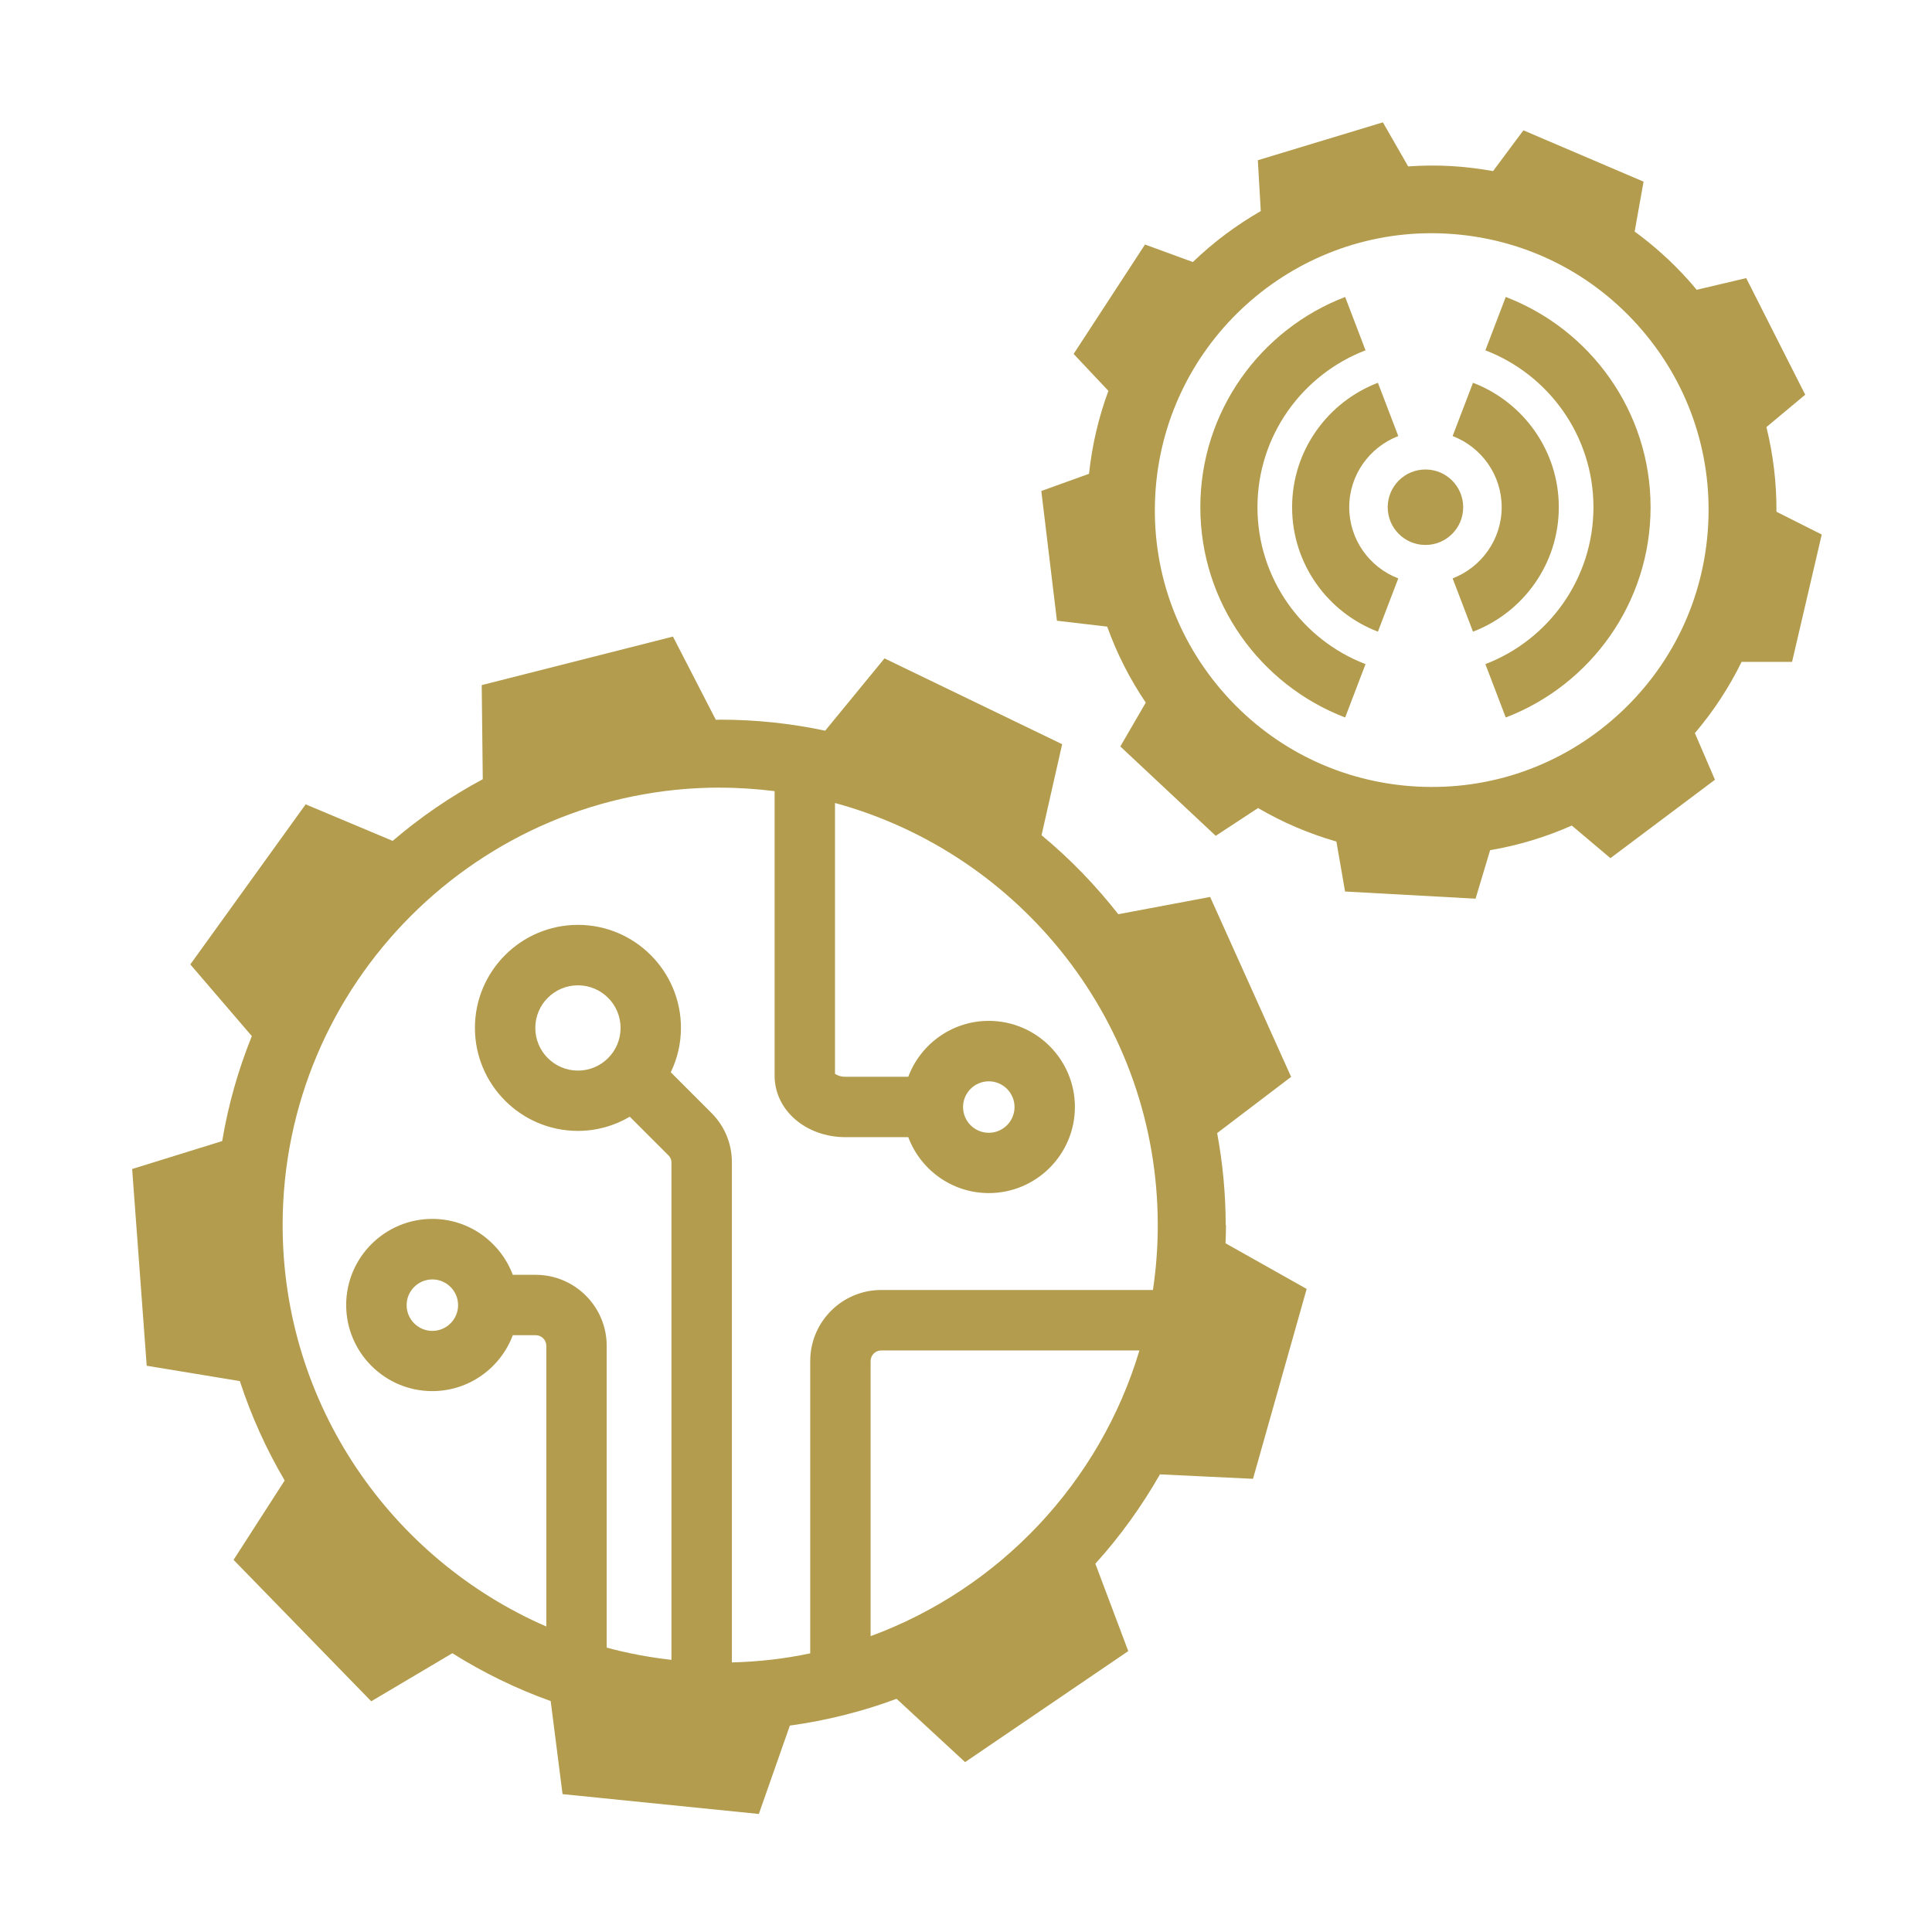 <?xml version="1.0" encoding="UTF-8"?><svg xmlns="http://www.w3.org/2000/svg" viewBox="0 0 256 256"><defs><style>.cls-1{fill:#b39c4d;}.cls-1,.cls-2,.cls-3{stroke-width:0px;}.cls-2{fill:#3296df;}.cls-3{fill:#b39c4d;}</style></defs><g id="icon"><circle class="cls-3" cx="188.88" cy="67.21" r="5"></circle><path class="cls-3" d="m171.21,67.21c0,7.52,4.73,13.95,11.37,16.49l2.7-7.06c-3.8-1.45-6.5-5.13-6.5-9.43s2.71-7.97,6.5-9.43l-2.7-7.06c-6.64,2.54-11.37,8.97-11.37,16.49Z"></path><path class="cls-3" d="m198.98,67.21c0,4.3-2.71,7.97-6.5,9.43l2.7,7.06c6.64-2.54,11.37-8.97,11.37-16.49s-4.73-13.95-11.37-16.49l-2.7,7.06c3.8,1.45,6.5,5.13,6.5,9.43Z"></path><path class="cls-3" d="m166.62,67.21c0-9.48,5.96-17.59,14.32-20.79l-2.7-7.07c-11.21,4.29-19.19,15.16-19.19,27.86s7.98,23.57,19.19,27.86l2.7-7.07c-8.37-3.21-14.32-11.32-14.32-20.79Z"></path><path class="cls-3" d="m218.71,67.21c0-12.7-7.98-23.57-19.19-27.86l-2.7,7.07c8.37,3.21,14.32,11.32,14.32,20.79s-5.96,17.59-14.32,20.79l2.7,7.07c11.21-4.29,19.19-15.16,19.19-27.86Z"></path><path class="cls-3" d="m162.41,162.34c0-4.17-.4-8.24-1.13-12.2l9.8-7.45-10.73-23.84-12.17,2.29c-3.01-3.84-6.41-7.36-10.17-10.47l2.73-12.06-23.54-11.37-7.86,9.58c-4.48-.95-9.13-1.46-13.89-1.46-.2,0-.4.01-.6.02l-5.68-11.03-25.34,6.43.14,12.47c-4.28,2.29-8.28,5.04-11.94,8.17l-11.53-4.84-15.28,21.21,8.15,9.5c-1.79,4.42-3.12,9.08-3.93,13.91l-11.93,3.7,1.93,26.07,12.34,2.03c1.51,4.63,3.51,9.04,5.94,13.17l-6.77,10.52,18.24,18.74,10.75-6.37c4.07,2.56,8.44,4.7,13.03,6.34l1.57,12.33,26.01,2.63,4.11-11.71c4.9-.68,9.64-1.87,14.14-3.55l9.08,8.39,21.62-14.71-4.36-11.58c3.27-3.61,6.13-7.59,8.56-11.84l12.33.59,7.11-25.16-10.75-6.05c.03-.8.06-1.61.06-2.42Zm-66.97-57.97c2.44,0,4.84.17,7.2.46v37.7c0,4.57,4.13,8.15,9.41,8.15h8.3c1.62,4.32,5.79,7.41,10.67,7.41,6.29,0,11.41-5.12,11.41-11.41s-5.12-11.41-11.41-11.41c-4.88,0-9.05,3.09-10.67,7.41h-8.3c-.73,0-1.21-.25-1.41-.4v-35.88c24.62,6.7,42.77,29.23,42.77,55.94,0,2.92-.22,5.79-.64,8.59h-36c-5.19,0-9.41,4.22-9.41,9.41v38.74c-3.36.71-6.84,1.11-10.38,1.2v-66.26c0-2.47-.96-4.8-2.71-6.55l-5.39-5.39c.86-1.78,1.35-3.77,1.35-5.88,0-7.52-6.12-13.65-13.65-13.65s-13.65,6.12-13.65,13.65,6.12,13.65,13.65,13.65c2.51,0,4.85-.69,6.87-1.88l5.15,5.15c.24.24.37.56.37.89v65.93c-2.93-.33-5.79-.87-8.58-1.62v-39.99c0-5.19-4.22-9.41-9.41-9.41h-3.03c-1.63-4.32-5.79-7.41-10.67-7.41-6.29,0-11.41,5.12-11.41,11.41s5.12,11.41,11.41,11.41c4.88,0,9.05-3.09,10.67-7.41h3.03c.78,0,1.41.63,1.41,1.41v37.19c-20.54-8.93-34.94-29.4-34.94-53.19,0-31.97,26.01-57.97,57.97-57.97Zm32.17,42.32c0-1.88,1.53-3.41,3.41-3.41s3.41,1.53,3.41,3.41-1.53,3.41-3.41,3.41-3.41-1.53-3.41-3.41Zm23.37,32.25c-5.24,17.52-18.56,31.59-35.62,37.86v-36.45c0-.78.63-1.41,1.41-1.41h34.21Zm-74.4-37.08c-3.11,0-5.65-2.53-5.65-5.65s2.53-5.65,5.65-5.65,5.65,2.53,5.65,5.65-2.53,5.65-5.65,5.65Zm-15.88,31.08c0,1.88-1.53,3.41-3.41,3.41s-3.41-1.53-3.41-3.41,1.53-3.41,3.41-3.41,3.41,1.53,3.41,3.41Z"></path><path class="cls-3" d="m237.46,87.69l3.93-16.86-6-3.02c.02-3.82-.43-7.58-1.33-11.22l5.14-4.29-7.82-15.45-6.56,1.55c-.36-.43-.72-.86-1.1-1.28-2.17-2.42-4.56-4.57-7.12-6.44l1.18-6.61-15.92-6.8-4.02,5.4c-1.85-.33-3.73-.56-5.63-.67-1.9-.1-3.77-.08-5.62.05l-3.35-5.84-16.57,5.02.39,6.74c-3.27,1.88-6.29,4.14-9,6.75l-6.34-2.32-9.46,14.5,4.61,4.89c-1.29,3.48-2.16,7.16-2.57,10.99l-6.32,2.28,2.07,17.19,6.66.78c1.27,3.54,2.98,6.92,5.11,10.07l-3.37,5.81,12.64,11.84,5.61-3.68c3.26,1.91,6.74,3.39,10.38,4.44l1.15,6.62,17.29.95,1.93-6.43c3.74-.63,7.37-1.73,10.82-3.26l5.12,4.32,13.85-10.39-2.66-6.18c2.47-2.9,4.54-6.07,6.19-9.44h6.7Zm-11.12-18.09c-.54,9.78-4.85,18.77-12.15,25.31-7.3,6.54-16.71,9.85-26.49,9.31-9.78-.54-18.77-4.85-25.31-12.15-6.54-7.3-9.85-16.71-9.31-26.49,1.07-19.52,17.29-34.68,36.61-34.68.67,0,1.35.02,2.03.06,9.78.54,18.77,4.85,25.31,12.15,6.54,7.3,9.85,16.71,9.31,26.49Z"></path></g></svg>